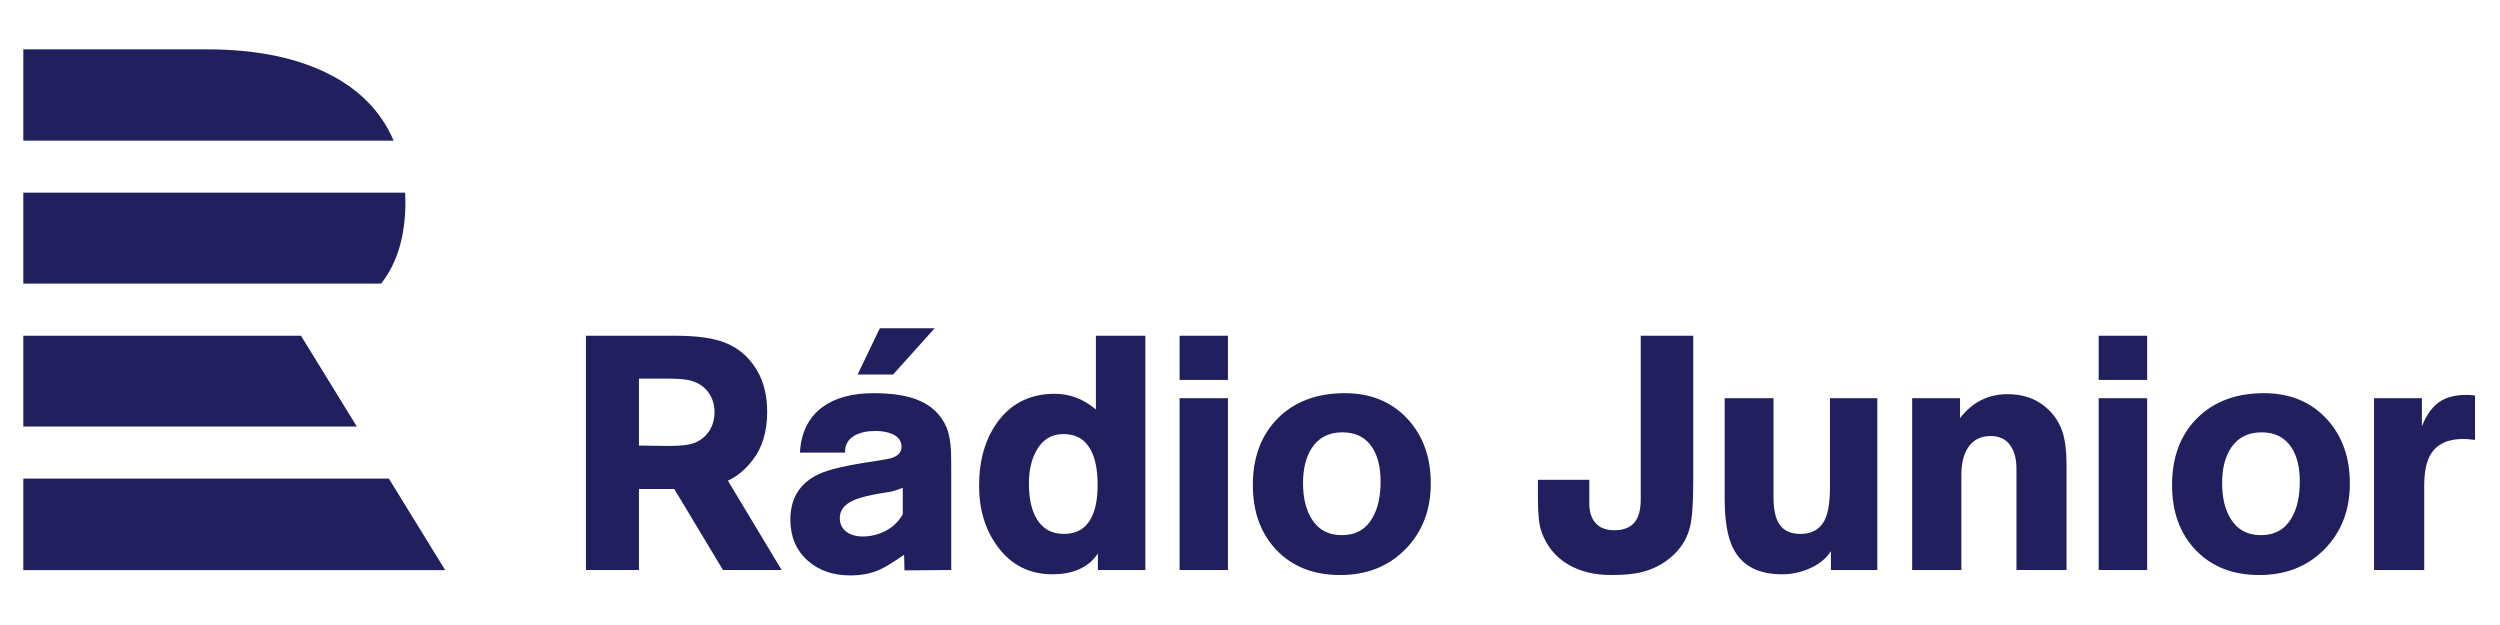 
<svg xmlns="http://www.w3.org/2000/svg" version="1.1" xmlns:xlink="http://www.w3.org/1999/xlink" preserveAspectRatio="none" x="0px" y="0px" width="600px" height="150px" viewBox="0 0 600 150">
<defs>
<g id="Layer0_0_MEMBER_0_MEMBER_0_MEMBER_0_FILL">
<path fill="#211F5E" stroke="none" d="
M 149.45 175.4
L 0.5 175.4 0.5 212.7 172.4 212.7 149.45 175.4
M 0.5 117.2
L 0.5 154.2 136.4 154.2 113.65 117.2 0.5 117.2
M 146.3 95.95
Q 156 83.65 156.2 63.35
L 156.1 58.9 0.5 58.9 0.5 95.95 146.3 95.95
M 151.4 37.7
Q 143.45 19.15 122.95 9.55 103.55 0.5 75.3 0.5
L 0.5 0.5 0.5 37.7 151.4 37.7 Z"/>
</g>

<g id="Layer0_0_MEMBER_0_MEMBER_1_MEMBER_0_FILL">
<path fill="#211F5E" stroke="none" d="
M 300.65 133.55
Q 295.9 123.75 286.4 120 279.2 117.2 266.5 117.2
L 229.75 117.2 229.75 212.65 251.35 212.65 251.35 179.65 265.75 179.65 285.6 212.65 309.5 212.65 287.6 176.25
Q 293.3 173.6 297.65 167.9 303.6 160.3 303.6 148.15 303.6 139.95 300.65 133.55
M 279.3 139.8
Q 282.15 143.4 282.15 148.3 282.15 152.4 280.25 155.6 278.25 158.9 274.6 160.6 272.45 161.6 268.8 161.9 266.75 162.1 262.85 162.1 255.15 161.95 251.35 161.95
L 251.35 134.65 261.75 134.65
Q 268.5 134.65 271.25 135.2 276.45 136.25 279.3 139.8
M 491.35 212.65
L 491.35 142.65 471.65 142.65 471.65 212.65 491.35 212.65
M 397.4 152.45
Q 389.95 162.75 389.95 178.3 389.95 192.85 397.45 203.05 405.8 214.4 419.85 214.4 425.75 214.4 430.25 212.55 435.5 210.35 438.35 205.9
L 438.35 212.65 457.7 212.65 457.7 117.2 437.55 117.2 437.55 147.25
Q 430 140.85 420.8 140.85 405.8 140.85 397.4 152.45
M 435.65 164.1
Q 438.25 169.25 438.25 178.05 438.25 186.45 435.65 191.45 432.2 197.95 424.6 197.95 416.75 197.95 413.1 191.25 410.25 186 410.25 177.35 410.25 169.5 413.3 164 417.05 157.25 424.3 157.25 432.2 157.25 435.65 164.1
M 346.85 140.6
Q 334.05 140.6 326.3 146.15 317.65 152.4 316.95 164.8
L 335.35 164.8
Q 335.2 160.1 339.35 157.8 342.6 156 347.65 156 351.8 156 354.6 157.25 358.35 158.9 358.35 162.5 358.35 165.7 354.25 167.05 353.2 167.4 347.5 168.3 330.55 170.75 324.6 173.6 313.05 179.05 313.05 192.1 313.05 202.55 320.15 208.85 326.9 214.85 337.4 214.85 344.2 214.85 349.25 212.6 352.35 211.3 359.4 206.45
L 359.55 212.8 378.6 212.65 378.6 173.7
Q 378.6 166.1 378.5 164.05 378.15 158.1 376.75 154.65 373.25 146.4 364.2 143.05 357.55 140.6 346.85 140.6
M 333.2 191.45
Q 333.2 185.75 341.5 183.25 346.05 181.9 354 180.75 355.1 180.5 356.4 180.05 357.15 179.8 358.85 179.15
L 358.85 189.95
Q 355.6 195.6 349.35 197.8 345.95 199 342.5 199 338.85 199 336.35 197.4 333.2 195.4 333.2 191.45
M 340.45 133
L 354.9 133 371.85 114.15 349.5 114.15 340.45 133
M 511.7 150.8
Q 501.5 161.05 501.5 178.05 501.5 194.35 511.05 204.45 520.85 214.7 537.1 214.7 553.35 214.7 563.7 204.15 574 193.65 574 177.35 574 161.35 564.55 151.1 554.8 140.6 538.95 140.6 521.95 140.6 511.7 150.8
M 521.95 177.25
Q 521.95 168.45 525.5 163 529.65 156.55 538 156.55 546.2 156.55 550.2 162.8 553.55 168 553.55 176.55 553.55 185.7 550.25 191.4 546.2 198.45 537.75 198.45 529.45 198.45 525.35 191.65 521.95 186.1 521.95 177.25
M 491.35 135.2
L 491.35 117.2 471.65 117.2 471.65 135.2 491.35 135.2
M 680.95 117.2
L 659.55 117.2 659.55 183.85
Q 659.55 189.85 657.3 192.9 654.65 196.45 648.75 196.45 643.4 196.45 640.8 193.1 638.6 190.25 638.6 185.65
L 638.6 175.9 617.65 175.9 617.65 183.2
Q 617.65 192.75 619 196.7 622.1 205.85 630.15 210.5 637.4 214.7 647.55 214.7 654.55 214.7 659.15 213.7 665.1 212.4 669.85 209 677.3 203.75 679.5 195.6 680.95 190.25 680.95 176.95
L 680.95 117.2
M 713.65 142.65
L 693.75 142.65 693.75 183.45
Q 693.75 197.1 697.25 203.9 702.6 214.4 717.15 214.4 722.95 214.4 728.3 212.05 734.25 209.45 737.05 204.95
L 737.05 212.65 755.95 212.65 755.95 142.65 736.65 142.65 736.65 179.15
Q 736.65 188.15 734.4 192.5 731.55 197.95 724.6 197.95 718.15 197.95 715.6 193.25 713.65 189.75 713.65 182.8
L 713.65 142.65
M 865.9 142.65
L 846.15 142.65 846.15 212.65 865.9 212.65 865.9 142.65
M 886.25 150.8
Q 876.05 161 876.05 178.05 876.05 194.35 885.6 204.45 895.35 214.7 911.6 214.7 927.85 214.7 938.2 204.15 948.5 193.65 948.5 177.35 948.5 161.35 939.05 151.1 929.35 140.6 913.5 140.6 896.45 140.6 886.25 150.8
M 924.75 162.8
Q 928.1 168 928.1 176.55 928.1 185.7 924.8 191.4 920.7 198.45 912.25 198.45 904 198.45 899.85 191.65 896.45 186.05 896.45 177.25 896.45 168.45 900 163 904.2 156.55 912.55 156.55 920.7 156.55 924.75 162.8
M 810.35 162.2
Q 812.65 165.7 812.65 171.45
L 812.65 212.65 833.05 212.65 833.05 169.65
Q 833.05 161.45 831.4 156.35 829.2 149.8 823.7 145.6 817.75 141 809 141 797.2 141 789.65 150.75
L 789.65 142.65 770.15 142.65 770.15 212.65 790.2 212.65 790.2 173.85
Q 790.2 167.25 792.65 163.2 795.75 158.05 802.2 158.05 807.65 158.05 810.35 162.2
M 865.9 135.2
L 865.9 117.2 846.15 117.2 846.15 135.2 865.9 135.2
M 995.95 141.3
Q 989.3 141.3 985.15 144.05 980.6 147.1 977.85 154.1
L 977.85 142.65 958.35 142.65 958.35 212.65 978.8 212.65 978.8 178.2
Q 978.8 169.95 981.4 165.6 985.15 159.25 994.75 159.25 996.45 159.25 999.5 159.65
L 999.5 141.55
Q 997.7 141.3 995.95 141.3 Z"/>
</g>
</defs>

<g transform="matrix( 0.589, 0, 0, 0.589, 5.3,11.55) ">
<use xlink:href="#Layer0_0_MEMBER_0_MEMBER_0_MEMBER_0_FILL"/>
</g>

<g transform="matrix( 0.589, 0, 0, 0.589, 5.3,11.55) ">
<use xlink:href="#Layer0_0_MEMBER_0_MEMBER_1_MEMBER_0_FILL"/>
</g>
</svg>
